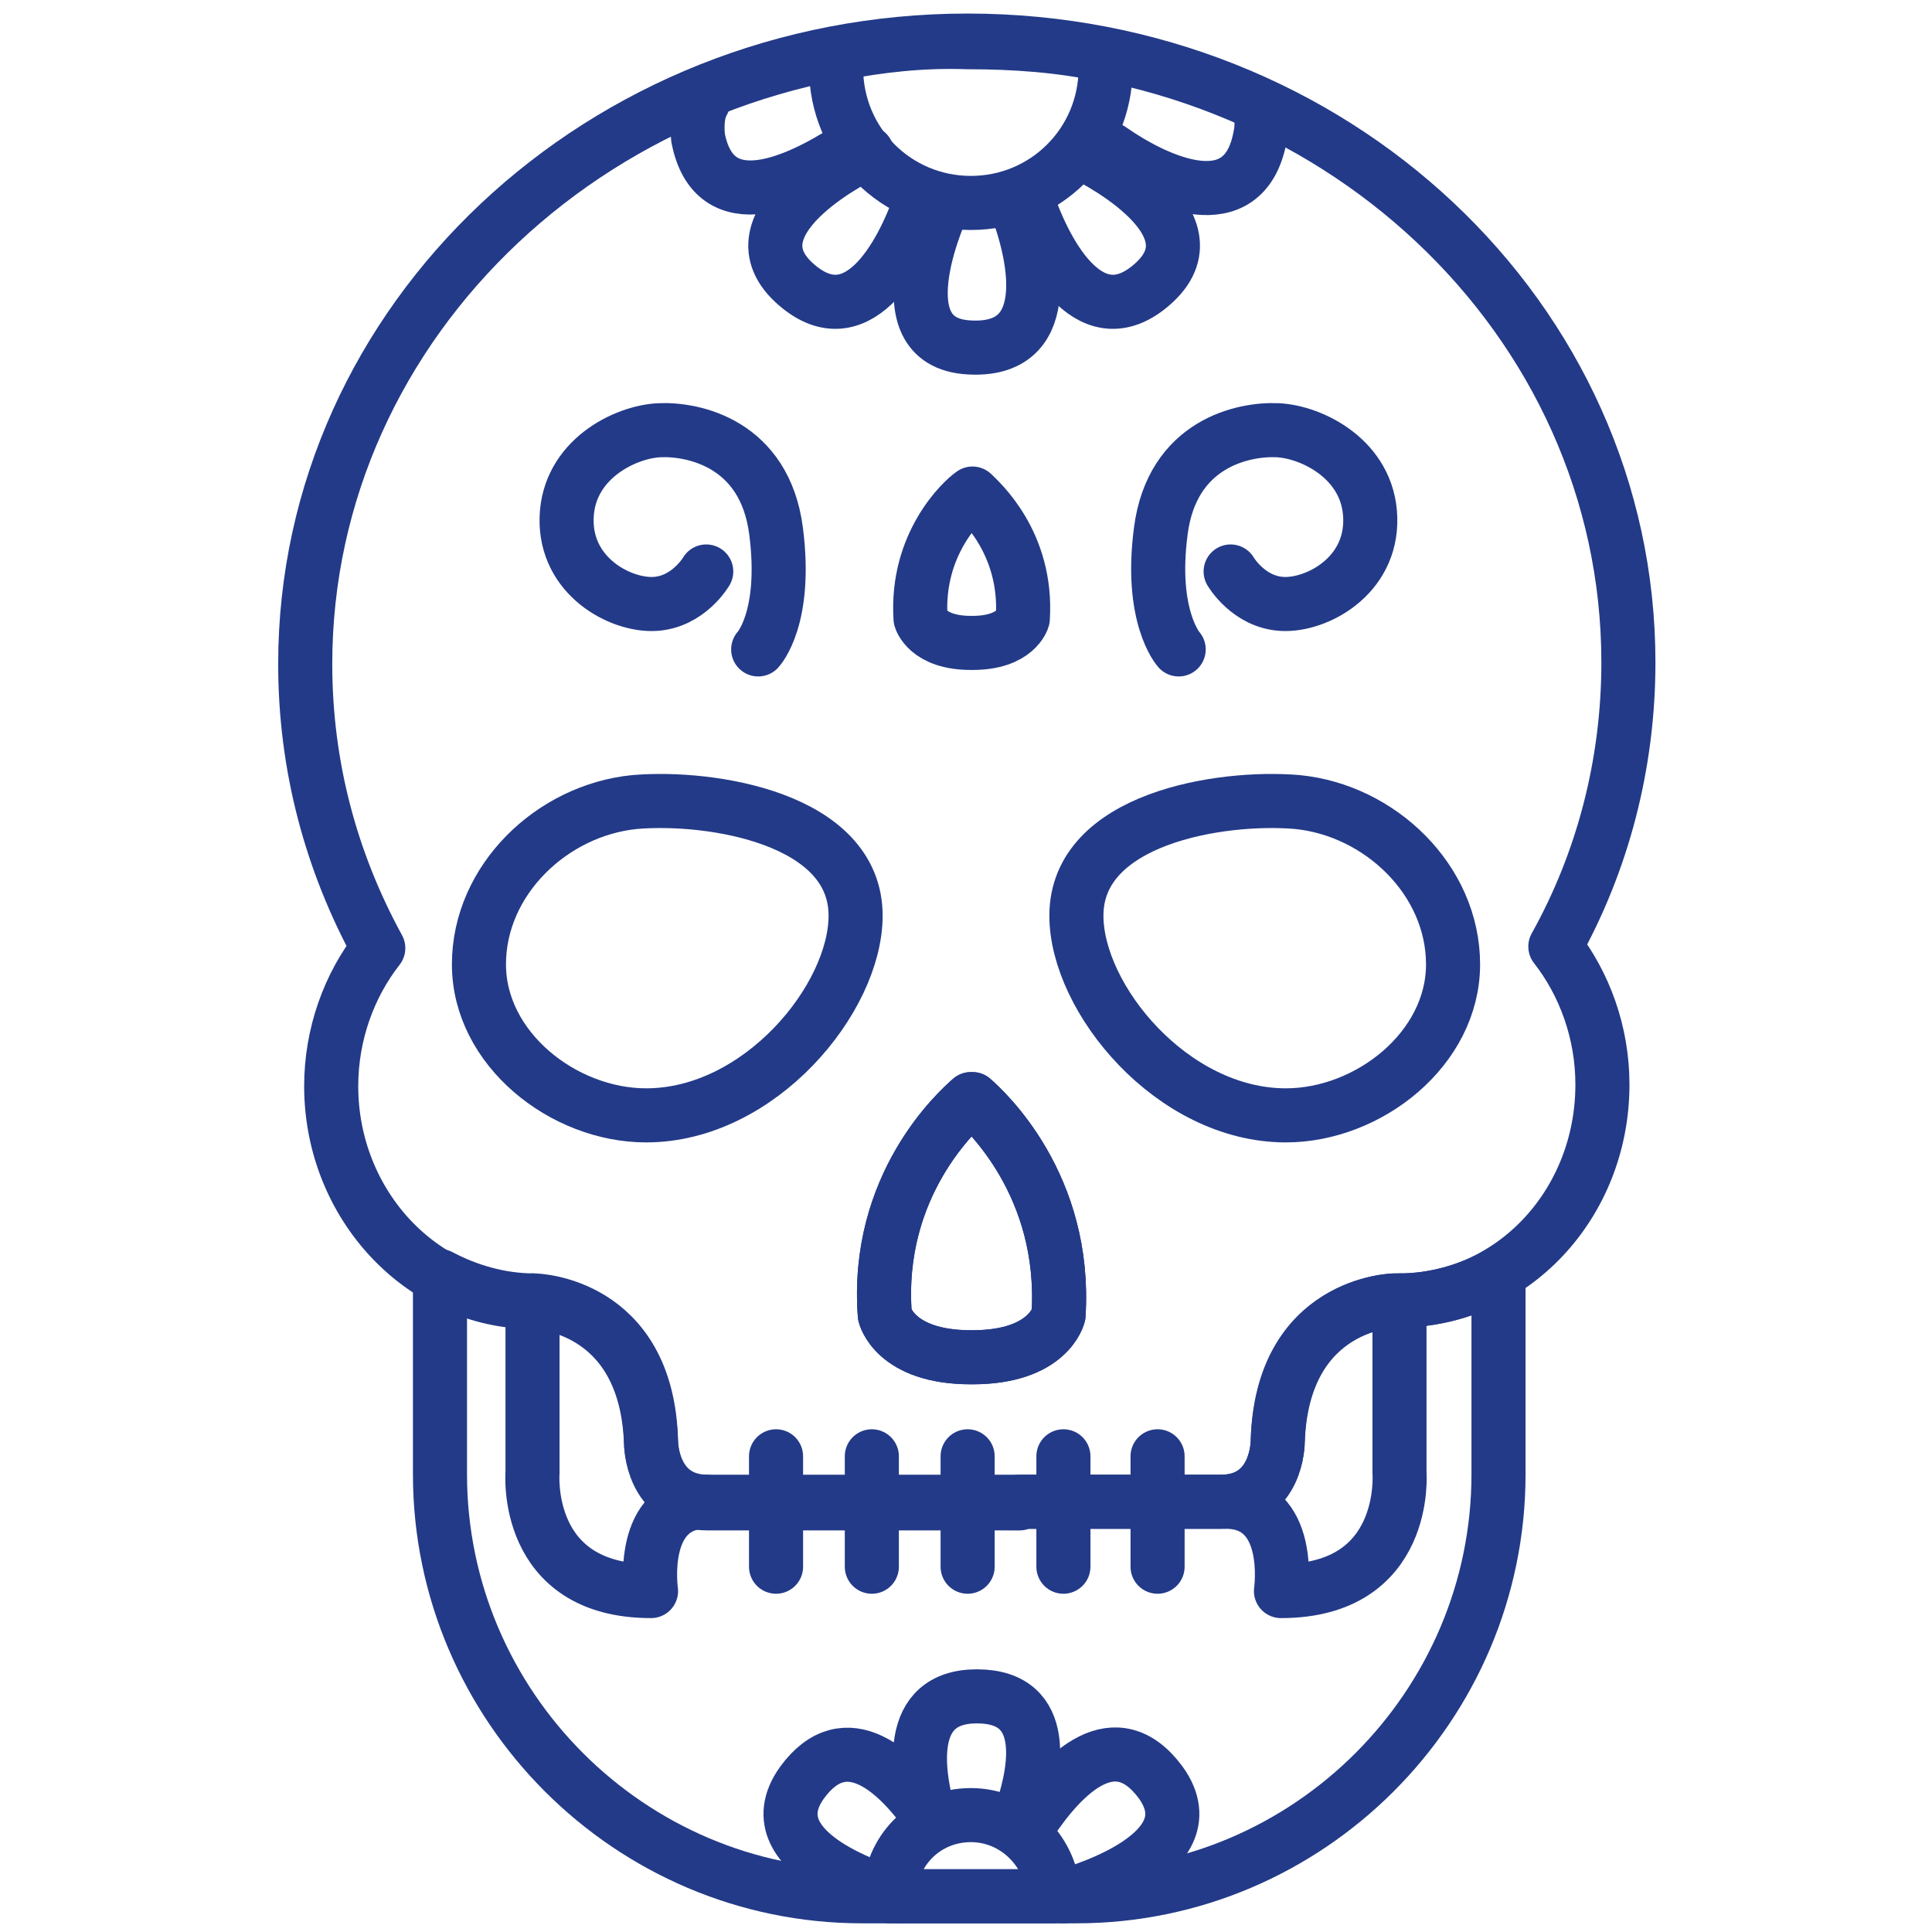 <?xml version="1.0" encoding="utf-8"?>
<!-- Generator: Adobe Illustrator 24.1.3, SVG Export Plug-In . SVG Version: 6.00 Build 0)  -->
<svg version="1.1" id="Capa_1" xmlns="http://www.w3.org/2000/svg" xmlns:xlink="http://www.w3.org/1999/xlink" x="0px" y="0px"
	 viewBox="0 0 119 119" style="enable-background:new 0 0 119 119;" xml:space="preserve">
<style type="text/css">
	.st0{fill:none;stroke:#233A88;stroke-width:3.331;stroke-linecap:round;stroke-linejoin:round;stroke-miterlimit:10;}
</style>
<g>
	<path class="st0" d="M62.8,92.5c0,0,8.9,0,12.4,0s3.5-3.7,3.5-3.7c0.2-8.6,7.2-8.7,7.2-8.7h0.3c6.9,0,12.5-5.9,12.5-13.3
		c0-3.2-1.1-6.2-2.9-8.5c2.9-5.2,4.5-11.2,4.5-17.5c0-21.2-18.2-38.3-40.7-38.3S18.8,19.7,18.8,40.9c0,6.3,1.6,12.2,4.5,17.5
		c-1.8,2.3-2.9,5.3-2.9,8.5c0,7.3,5.6,13.3,12.5,13.3c0,0,6.9,0.1,7.2,8.7c0,0,0,3.7,3.5,3.7s14.2,0,14.2,0H62.8z"/>
	<path class="st0" d="M86.2,80.1h-0.3c0,0-6.9,0.1-7.2,8.7c0,0,0,3.7-3.5,3.7c-3.5,0-12.4,0-12.4,0h-5c0,0-10.7,0-14.2,0
		c-3.5,0-3.5-3.7-3.5-3.7c-0.2-8.6-7.2-8.7-7.2-8.7c-2.1,0-4.1-0.6-5.8-1.5v12.2c0,14.3,11.7,26,26,26h13.2c14.3,0,26-11.7,26-26
		V78.5C90.4,79.5,88.3,80.1,86.2,80.1z"/>
	<path class="st0" d="M32.8,80.1v10.6c0,0-0.6,7.3,7.3,7.3c0,0-0.8-5.5,3.4-5.5"/>
	<path class="st0" d="M86.2,80.1v10.6c0,0,0.6,7.3-7.3,7.3c0,0,0.8-5.5-3.4-5.5"/>
	<line class="st0" x1="47.8" y1="89.7" x2="47.8" y2="96.5"/>
	<line class="st0" x1="53.7" y1="89.7" x2="53.7" y2="96.5"/>
	<line class="st0" x1="59.6" y1="89.7" x2="59.6" y2="96.5"/>
	<line class="st0" x1="65.5" y1="89.7" x2="65.5" y2="96.5"/>
	<line class="st0" x1="71.3" y1="89.7" x2="71.3" y2="96.5"/>
	<g>
		<path class="st0" d="M52.7,56.4c0,5.1-5.9,12.3-12.9,12.3c-5.1,0-10.3-4.1-10.3-9.3s4.5-9.5,9.6-10C43.8,49,52.7,50.4,52.7,56.4z"
			/>
		<path class="st0" d="M66.3,56.4c0,5.1,5.9,12.3,12.9,12.3c5.1,0,10.3-4.1,10.3-9.3s-4.5-9.5-9.6-10C75.2,49,66.3,50.4,66.3,56.4z"
			/>
	</g>
	<path class="st0" d="M59.9,67.7C59.9,67.7,59.9,67.7,59.9,67.7c-0.1,0-0.1,0-0.1,0c-0.8,0.7-5.9,5.3-5.3,13.3c0,0,0.6,2.6,5.3,2.6
		l0,0c0,0,0.1,0,0.1,0l0,0c4.7,0,5.3-2.6,5.3-2.6C65.7,73,60.7,68.4,59.9,67.7z"/>
	<path class="st0" d="M43.5,35.2c0,0-1.1,1.9-3.2,2c-2.1,0.1-5.5-1.7-5.4-5.3c0.1-3.6,3.6-5.3,5.7-5.4s6.5,0.8,7.2,6.2
		S46.7,40,46.7,40"/>
	<path class="st0" d="M75.8,35.2c0,0,1.1,1.9,3.2,2c2.1,0.1,5.5-1.7,5.4-5.3c-0.1-3.6-3.6-5.3-5.7-5.4c-2.1-0.1-6.5,0.8-7.2,6.2
		C70.8,38,72.6,40,72.6,40"/>
	<path class="st0" d="M59.9,67.7C59.9,67.7,59.9,67.7,59.9,67.7c-0.1,0-0.1,0-0.1,0c-0.8,0.7-5.9,5.3-5.3,13.3c0,0,0.6,2.6,5.3,2.6
		l0,0c0,0,0.1,0,0.1,0l0,0c4.7,0,5.3-2.6,5.3-2.6C65.7,73,60.7,68.4,59.9,67.7z"/>
	<path class="st0" d="M59.9,30.4C59.9,30.4,59.9,30.4,59.9,30.4C59.8,30.4,59.8,30.4,59.9,30.4c-0.6,0.4-3.5,3.1-3.2,7.7
		c0,0,0.4,1.5,3.1,1.5l0,0c0,0,0,0,0.1,0l0,0c2.7,0,3.1-1.5,3.1-1.5C63.3,33.4,60.3,30.8,59.9,30.4z"/>
	<path class="st0" d="M53.4,9.4c0,0-8.7,4.1-4.5,8c3.8,3.5,6.6-1.5,7.8-5"/>
	<path class="st0" d="M58.2,12.4c0,0-4.2,8.7,1.5,9c5.2,0.3,4.2-5.3,2.9-8.7"/>
	<path class="st0" d="M62.8,112c0.9-2.5,2-7.2-2.2-7.5c-4.7-0.3-4.3,4.2-3.3,7.6"/>
	<path class="st0" d="M66.6,9.4c0,0,8.7,4.1,4.5,8c-3.8,3.5-6.6-1.5-7.8-5"/>
	<path class="st0" d="M68.4,9.2c3,2.1,8.2,4.4,9.2-0.7c0.2-0.9,0.1-1.5-0.2-2.1"/>
	<path class="st0" d="M43.3,6.3C43,6.8,42.9,7.6,43,8.5c1,5.1,6.1,2.7,9.2,0.7"/>
	<path class="st0" d="M51.6,3.3c0,0.3-0.1,0.6-0.1,0.9c0,4.6,3.7,8.3,8.3,8.3c4.6,0,8.3-3.7,8.3-8.3c0-0.3,0-0.5,0-0.8
		c-2.8-0.6-5.6-0.8-8.5-0.8C56.8,2.5,54.2,2.8,51.6,3.3z"/>
	<path class="st0" d="M65.5,116.8c0,0,9.3-2.4,6-7c-2.8-3.8-6-0.6-8,2.4"/>
	<path class="st0" d="M55.4,116.8c0,0-9.3-2.4-6-7c2.7-3.7,5.9-0.7,7.9,2.2"/>
	<path class="st0" d="M59.8,111.8c-2.8,0-5,2.2-5,5h10.1C64.8,114.1,62.6,111.8,59.8,111.8z"/>
</g>
</svg>
